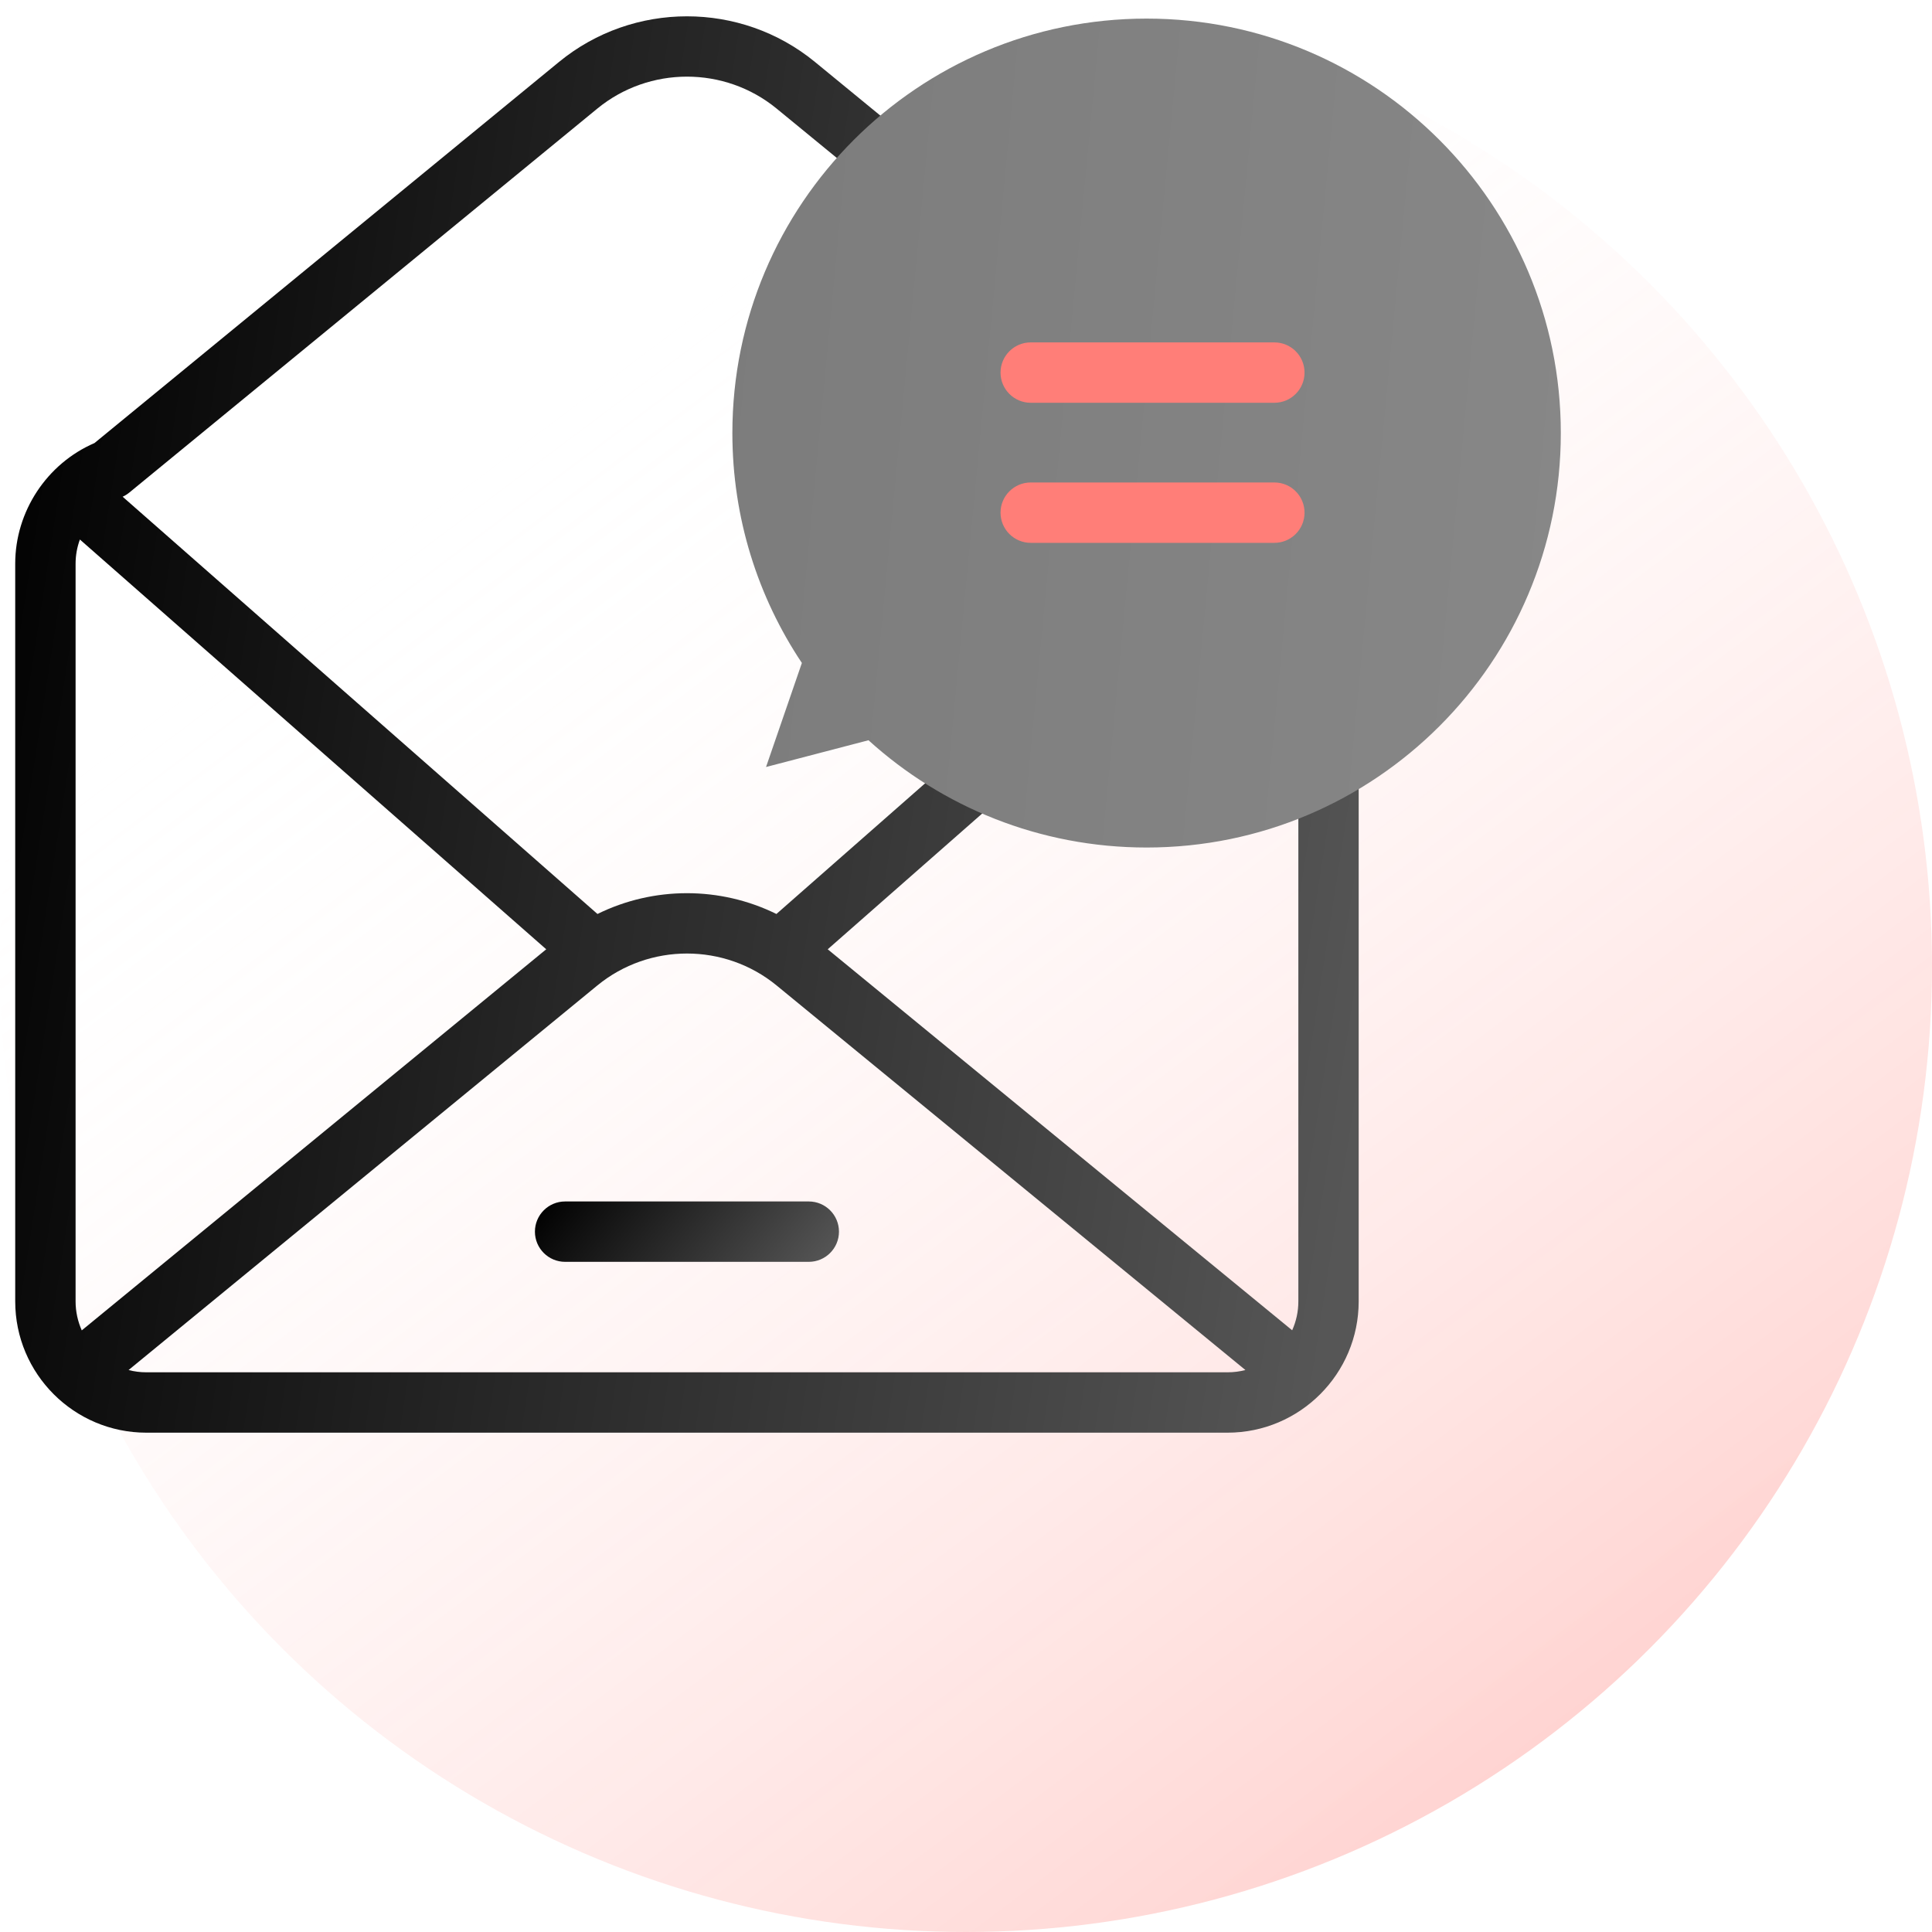 <svg id="SvgjsSvg1738" width="288" height="288" xmlns="http://www.w3.org/2000/svg" version="1.1" xmlns:xlink="http://www.w3.org/1999/xlink" xmlns:svgjs="http://svgjs.com/svgjs"><defs id="SvgjsDefs1739"></defs><g id="SvgjsG1740"><svg xmlns="http://www.w3.org/2000/svg" fill="none" viewBox="0 0 40 40" width="288" height="288"><circle cx="20" cy="20" r="20" fill="url(#a)" fill-opacity=".3"></circle><path fill="url(#b)" d="M27.506 12.763C27.16 12.763 26.881 13.043 26.881 13.388V26.944C26.881 27.157 26.835 27.359 26.753 27.542L17.137 19.654L23.096 14.417C23.355 14.189 23.381 13.794 23.153 13.535C22.925 13.276 22.53 13.25 22.271 13.478L16.075 18.923C14.911 18.349 13.534 18.349 12.37 18.923L2.539 10.284C2.588 10.262 2.634 10.233 2.676 10.199L12.366 2.249C13.442 1.366 15.004 1.366 16.08 2.249L20.116 5.559C20.382 5.778 20.776 5.739 20.995 5.472C21.214 5.206 21.175 4.812 20.908 4.593L16.872 1.282C15.337 0.023 13.108 0.023 11.573 1.283L1.956 9.173C0.97 9.599 0.315 10.589 0.315 11.67V26.944C0.315 28.443 1.533 29.662 3.03 29.662H25.415C26.912 29.662 28.13 28.443 28.13 26.944V13.388C28.131 13.043 27.851 12.763 27.506 12.763ZM1.693 27.544C1.611 27.36 1.565 27.157 1.565 26.944V11.67C1.565 11.497 1.596 11.328 1.654 11.17L11.309 19.654L1.693 27.544ZM3.03 28.412C2.903 28.412 2.78 28.396 2.662 28.365L12.366 20.404C13.442 19.521 15.004 19.521 16.08 20.404L25.785 28.365C25.667 28.396 25.543 28.412 25.415 28.412H3.03Z"></path><path fill="url(#c)" d="M16.745 24.875H11.7C11.355 24.875 11.075 25.155 11.075 25.5C11.075 25.845 11.355 26.125 11.7 26.125H16.745C17.09 26.125 17.37 25.845 17.37 25.5C17.37 25.155 17.09 24.875 16.745 24.875Z"></path><path fill="url(#d)" d="M23.739 0.385C19.002 0.385 15.163 4.227 15.163 8.966C15.163 10.727 15.693 12.364 16.602 13.726L15.86 15.88L17.981 15.326C19.503 16.706 21.523 17.547 23.739 17.547C28.475 17.547 32.315 13.705 32.315 8.966C32.315 4.227 28.475 0.385 23.739 0.385Z"></path><path fill="#ff7e78" d="M26.384 8.339H21.34C20.995 8.339 20.715 8.059 20.715 7.714 20.715 7.369 20.995 7.089 21.34 7.089H26.384C26.73 7.089 27.009 7.369 27.009 7.714 27.009 8.059 26.73 8.339 26.384 8.339zM26.384 11.239H21.34C20.995 11.239 20.715 10.959 20.715 10.614 20.715 10.269 20.995 9.989 21.34 9.989H26.384C26.73 9.989 27.009 10.269 27.009 10.614 27.009 10.959 26.73 11.239 26.384 11.239z" class="colorfff svgShape"></path><defs><linearGradient id="a" x1="33.211" x2="11.545" y1="36.667" y2="7.778" gradientUnits="userSpaceOnUse"><stop stop-color="#ff665e" class="stopColor62A1FF svgShape"></stop><stop offset="1" stop-color="#ffffff" stop-opacity="0" class="stopColorfff svgShape"></stop></linearGradient><linearGradient id="b" x1="28.13" x2="-2.092" y1="23.45" y2="18.755" gradientUnits="userSpaceOnUse"><stop stop-color="#565656" class="stopColor001DAC svgShape"></stop><stop offset="1" stop-color="#000000" class="stopColor000F57 svgShape"></stop></linearGradient><linearGradient id="c" x1="17.37" x2="13.201" y1="25.86" y2="22.422" gradientUnits="userSpaceOnUse"><stop stop-color="#565656" class="stopColor001DAC svgShape"></stop><stop offset="1" stop-color="#000000" class="stopColor000F57 svgShape"></stop></linearGradient><linearGradient id="d" x1="15.163" x2="33.335" y1="1.641" y2="3.375" gradientUnits="userSpaceOnUse"><stop stop-color="#7c7c7c" class="stopColor0082F8 svgShape"></stop><stop offset="1" stop-color="#878787" class="stopColor1C40F2 svgShape"></stop></linearGradient></defs></svg></g></svg>